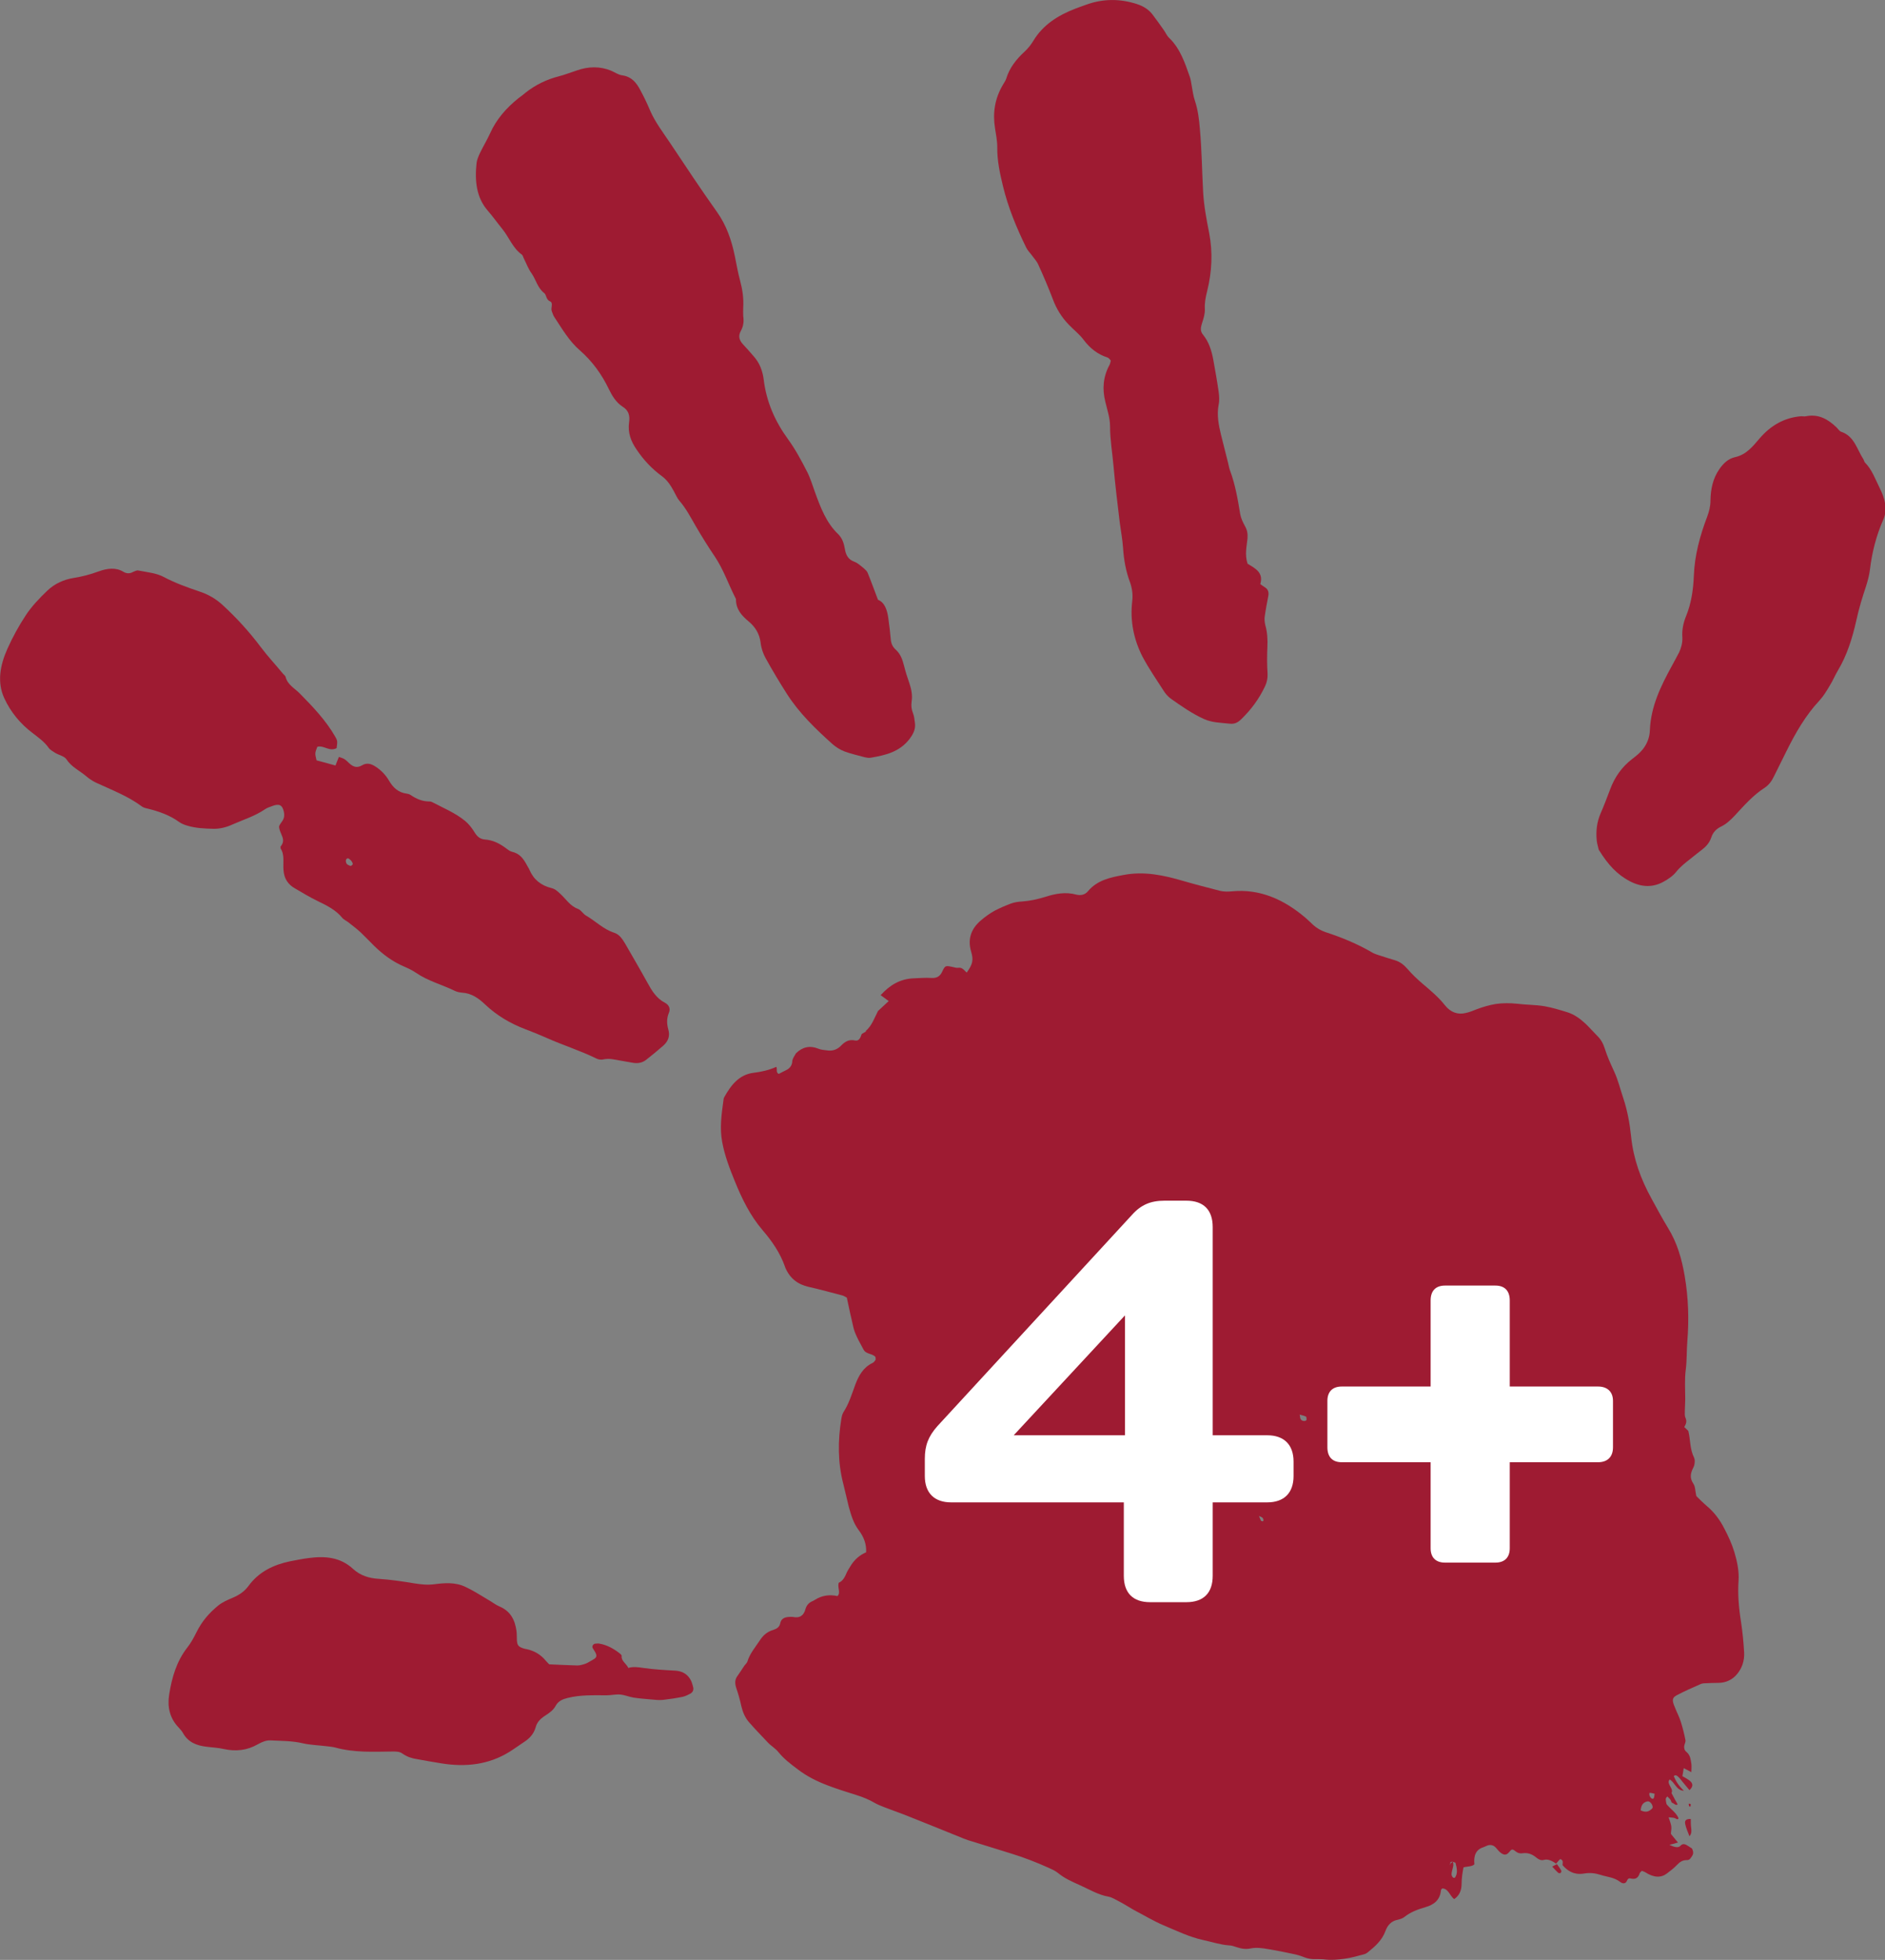 <?xml version="1.0" encoding="UTF-8"?>
<svg xmlns="http://www.w3.org/2000/svg" id="Ebene_1" data-name="Ebene 1" viewBox="0 0 98.61 102.51">
  <rect x="0" y="0" width="98.61" height="102.51" fill="#808080" stroke="none"/>
  <g>
    <path d="M45.33,53.93c-.08.06-.17.1-.25.15-.06.17-.13.39-.35.34-.33-.07-.54.07-.74.28-.2.2-.44.28-.71.24-.16-.02-.33-.03-.47-.09-.45-.18-.83-.09-1.17.24l-.14.24-.05.13c0,.25-.12.42-.34.52-.13.06-.25.13-.37.19-.17-.08-.06-.26-.13-.37-.38.17-.77.26-1.18.31-.77.09-1.2.66-1.55,1.29-.02.04-.03.08-.03.12-.1.74-.21,1.46-.07,2.21.13.71.39,1.39.66,2.05.37.91.8,1.8,1.46,2.57.49.57.91,1.18,1.16,1.89,0,.02.02.04.02.06.24.56.65.88,1.23,1.01.59.13,1.18.3,1.77.45.07.02.14.07.22.11.11.52.22,1.04.34,1.54.04.18.11.35.19.52.1.22.23.43.34.65.14.27.48.2.63.4,0,.07.02.12,0,.15-.04.06-.09.13-.16.16-.48.23-.72.66-.9,1.14-.18.49-.33.99-.61,1.42-.07.11-.1.25-.12.38-.18,1.11-.19,2.26.11,3.4.1.39.18.78.28,1.17.12.43.24.86.52,1.23.28.37.41.74.39,1.16q-.52.22-.83.74c-.06.1-.12.19-.17.29-.1.24-.21.47-.43.56-.09.25.12.52-.07.7q-.64-.14-1.17.19s-.09.06-.15.08c-.18.08-.3.22-.35.4-.09.34-.29.5-.67.42-.06-.01-.12,0-.18,0-.23.01-.42.08-.47.32-.04.21-.18.3-.37.36-.31.09-.53.28-.71.56-.23.35-.51.67-.64,1.09-.03.09-.11.15-.16.22-.12.18-.24.37-.37.55-.13.18-.13.37-.06.6.11.32.2.64.27.96.07.3.18.58.38.82.32.37.67.73,1.01,1.09.17.18.4.31.55.5.29.36.65.63,1.01.9.48.37,1.01.63,1.56.84.49.19.99.34,1.49.5.35.11.68.24,1,.43.16.09.33.15.5.22.36.13.71.27,1.07.4.45.18.9.36,1.35.54.58.23,1.15.47,1.73.7.15.06.3.11.45.15.68.21,1.35.42,2.03.63.65.2,1.3.45,1.94.74.16.07.34.15.48.26.36.3.76.47,1.16.65.49.22.97.51,1.49.6.19.03.4.17.6.27.25.13.49.29.74.43.52.27,1.03.58,1.55.8.69.29,1.37.62,2.07.77.46.1.91.25,1.36.28.12,0,.26.05.38.09.26.09.51.12.74.07.3-.06.62-.02.95.04.42.07.83.15,1.24.24.2.04.4.09.59.17.22.09.43.12.63.11.13,0,.27,0,.41.01.39.05.74.02,1.09-.03.35-.05.68-.14,1.01-.23.09-.02.17-.07.24-.13.37-.3.72-.61.9-1.1.11-.3.31-.52.64-.58.12-.03.25-.07.34-.14.32-.26.7-.4,1.11-.52.42-.12.76-.35.81-.88,0-.05.05-.07.07-.1.32.01.39.38.62.56.26-.17.39-.44.39-.8,0-.31.05-.6.1-.86.21-.06.43-.03.57-.16-.05-.45.08-.77.46-.89.15-.05.26-.15.45-.11.19.04.27.22.4.34.22.2.36.2.51.02.12-.15.16-.18.32-.05.15.12.27.13.39.11.23-.03.46.02.7.22.13.11.27.17.4.13.21-.06.43.04.65.2h-.01c.07-.08.13-.16.2-.23.04-.04.15.05.15.12,0,.07,0,.13-.01.18.39.46.8.5,1.14.44.29-.05.57-.02.88.08.34.11.67.11,1.01.37.13.1.27.08.33-.05.04-.09.08-.17.2-.14.28.07.41-.05.48-.28.02-.05.08-.08.11-.12.07.03.12.04.17.07.46.3.84.3,1.14.07.18-.14.36-.27.52-.44.14-.15.3-.27.53-.26.15,0,.19-.11.26-.2.07-.1.1-.22,0-.41-.05-.03-.11-.07-.17-.11-.17-.12-.31-.17-.43-.03-.12.13-.33.07-.58-.05.17-.04.29-.07.45-.12-.15-.18-.26-.31-.37-.45,0-.13.04-.26.02-.4-.02-.14-.08-.28-.14-.47.13.02.22.01.31.04.08.02.16.12.21.01-.13-.31-.43-.48-.63-.74-.02-.09-.04-.18-.04-.26,0-.06.05-.09.08-.14.05.05.11.1.16.16.03.05.05.11.07.16.11.03.23.19.31.09-.11-.2-.22-.39-.32-.59.11-.19-.15-.39-.15-.58,0-.05.03-.08.05-.13.27.14.36.59.75.59-.26-.24-.42-.49-.53-.76.07-.08.16-.04.23.03.09.08.16.18.24.28.12.14.23.28.35.42.21-.19.2-.36-.02-.52-.11-.08-.22-.14-.35-.21.03-.15.05-.28.07-.42.13.07.26.14.4.21,0-.16.02-.3,0-.44-.04-.21-.04-.44-.27-.63-.1-.08-.12-.21-.1-.32.02-.1.08-.19.06-.29-.06-.31-.14-.63-.24-.95-.08-.26-.22-.52-.32-.78-.15-.35-.14-.49.12-.62.4-.21.81-.39,1.22-.57.08-.04.18-.05.27-.05.22-.01.45-.02.67-.02.4,0,.75-.17.99-.47.24-.29.39-.68.36-1.14-.03-.51-.08-1.04-.16-1.57-.12-.74-.18-1.47-.13-2.18.03-.48-.07-.98-.22-1.48-.13-.43-.32-.84-.53-1.24-.23-.45-.52-.84-.9-1.16-.21-.18-.41-.38-.56-.53-.06-.26-.05-.49-.15-.64-.2-.3-.15-.51-.06-.74.04-.09.1-.18.11-.28.02-.1.03-.23-.01-.33-.24-.48-.19-.95-.31-1.42l-.21-.2c.09-.16.15-.29.06-.49-.05-.12-.03-.26-.03-.39,0-.19.02-.37.02-.56,0-.53-.04-1.07.03-1.58.06-.48.04-.99.08-1.47.09-1.13.06-2.25-.14-3.42-.15-.88-.39-1.73-.88-2.52-.3-.49-.57-1-.85-1.51-.57-1.03-.95-2.09-1.07-3.24-.07-.68-.19-1.36-.41-2.02-.16-.47-.27-.95-.48-1.4-.18-.39-.36-.78-.49-1.2-.08-.26-.21-.49-.41-.68-.2-.2-.39-.42-.6-.62-.29-.27-.6-.49-.96-.6-.39-.12-.78-.24-1.18-.31-.47-.08-.95-.07-1.43-.13-.38-.04-.75-.04-1.11.01-.36.06-.7.16-1.04.29-.17.07-.35.14-.53.18-.42.11-.81-.03-1.1-.4-.34-.43-.74-.76-1.15-1.11-.28-.24-.55-.49-.79-.77-.2-.23-.41-.4-.69-.48-.27-.08-.53-.16-.8-.25-.11-.04-.23-.07-.34-.13-.8-.47-1.63-.81-2.49-1.09-.23-.08-.44-.2-.63-.37-.14-.13-.27-.26-.41-.38-1.12-.95-2.37-1.52-3.84-1.38-.2.02-.41.02-.6-.02-.65-.17-1.29-.33-1.94-.52-1.02-.3-2.04-.52-3.11-.32-.71.13-1.4.27-1.89.86-.15.18-.37.23-.61.17-.56-.15-1.09-.05-1.62.12-.39.12-.78.21-1.2.24-.2.01-.41.04-.6.11-.29.11-.57.23-.84.37-.27.15-.52.33-.75.53-.48.42-.68.95-.49,1.6.14.47.08.68-.23,1.11-.13-.12-.23-.29-.46-.25-.09.01-.2-.03-.3-.05-.35-.07-.37-.07-.52.25-.12.26-.3.35-.58.33-.31-.02-.61.01-.92.02-.69.03-1.23.34-1.72.88.15.11.28.21.42.31-.21.19-.38.36-.56.52-.19.37-.32.78-.66,1.06ZM76,97.38s.14.04.14.05c.08.29.13.57-.03.78-.01.02-.06,0-.09,0-.13-.13-.08-.24-.06-.35.03-.16.11-.29.04-.49l-.14.12v.06s-.02-.02-.02-.03c0-.01.01-.02.02-.03,0-.1.05-.12.14-.12ZM86.18,94.22c.08-.02.16.04.22.13.06.1.08.19.02.25-.14.13-.29.23-.59.09.02-.29.14-.42.34-.47ZM68.33,74.09s.04.15.01.19c-.06.07-.23.05-.29-.04-.04-.05-.03-.13-.06-.25.15.04.25.06.34.11ZM86.5,94.07c-.07.05-.16-.04-.2-.13-.03-.05-.02-.17,0-.17.06,0,.14.02.26.05-.02.11-.02.21-.06.24ZM66.05,79.39c.06.06.06.18,0,.18-.03,0-.08-.02-.09-.04-.03-.06-.05-.12-.1-.24.11.05.16.07.19.1Z" style="fill: #9e1b32;"></path>
    <path d="M14.68,44.32s0,.05,0,.06c.22.33.12.75.15,1.12.03.46.24.76.59.96.39.23.79.47,1.2.67.48.23.94.46,1.28.87.09.11.24.17.35.26.21.17.43.33.62.51.24.23.47.47.7.7.46.45.97.83,1.58,1.09.21.09.42.19.61.32.62.43,1.37.62,2.04.95.11.05.24.08.37.09.5.03.86.29,1.2.61.61.58,1.32,1,2.11,1.3.37.14.74.29,1.1.45.87.39,1.78.67,2.63,1.09.1.05.25.07.36.04.28-.06.54,0,.81.05.25.05.49.08.74.13.24.04.47,0,.66-.14.31-.24.62-.5.92-.76.26-.23.36-.51.26-.85-.08-.29-.09-.57.03-.86.1-.23,0-.42-.2-.53-.45-.23-.69-.63-.92-1.05-.38-.69-.78-1.37-1.17-2.05-.14-.23-.29-.47-.56-.56-.57-.18-.98-.61-1.48-.9-.16-.09-.26-.29-.42-.35-.42-.15-.63-.52-.93-.79-.14-.13-.26-.25-.46-.3-.54-.13-.93-.44-1.15-.95-.03-.08-.08-.14-.12-.22-.18-.34-.38-.64-.8-.73-.12-.03-.22-.12-.32-.19-.32-.24-.67-.42-1.09-.45-.26-.02-.41-.16-.54-.37-.14-.23-.31-.45-.51-.61-.5-.41-1.11-.66-1.68-.96-.05-.03-.12-.05-.18-.05-.36,0-.67-.13-.95-.32-.07-.05-.15-.08-.24-.09-.44-.06-.71-.32-.92-.68-.18-.31-.43-.56-.73-.75-.21-.13-.43-.2-.68-.05-.27.16-.47.07-.65-.09-.09-.08-.18-.18-.28-.24-.08-.05-.18-.07-.28-.11-.07.18-.13.31-.18.45-.36-.1-.68-.19-.99-.27-.09-.37-.09-.37.04-.71.35-.09.63.27,1.01.07.05-.37.05-.38-.08-.61-.49-.85-1.16-1.55-1.84-2.24-.27-.28-.65-.46-.75-.88-.02-.07-.11-.12-.16-.19-.38-.46-.79-.9-1.15-1.38-.6-.8-1.27-1.53-2-2.2-.33-.3-.73-.54-1.19-.69-.65-.22-1.29-.45-1.89-.77-.38-.2-.86-.24-1.31-.33-.07-.02-.18.03-.27.07-.19.11-.36.09-.51,0-.39-.24-.84-.19-1.31-.02-.43.16-.86.27-1.3.34-.5.08-.98.29-1.37.66-.41.39-.82.82-1.13,1.29-.37.56-.69,1.15-.96,1.75-.4.89-.54,1.77-.17,2.58.34.74.84,1.34,1.47,1.82.31.24.63.46.86.79.08.11.22.18.34.26.2.12.48.17.59.34.26.4.69.59,1.03.88.15.13.33.25.52.34.82.38,1.67.7,2.39,1.24.08.06.19.09.29.11.61.15,1.18.35,1.67.71.12.08.26.14.4.18.45.14.93.16,1.41.17.33,0,.66-.08.98-.23.57-.25,1.16-.43,1.69-.79.11-.08.25-.12.38-.17.37-.14.53-.06.61.3.03.15.03.3-.06.45-.07.12-.2.25-.19.35.04.39.4.64.07,1.03ZM18.45,45.17s0,.05-.01.06c-.03.03-.09.07-.11.06-.08-.03-.16-.06-.2-.12-.04-.06-.05-.17-.02-.22.07-.1.15-.04.21.02.02.01.03.03.07.07.01.02.04.07.07.13Z" style="fill: #9e1b32;"></path>
    <path d="M45.93,31.37c.35.14.48.53.54.96.05.37.1.75.13,1.12.02.23.11.4.27.54.24.22.34.51.42.82.08.32.18.64.29.95.1.3.16.61.11.93-.03.22-.01.41.07.61.06.15.08.32.1.49.05.33-.07.58-.28.86-.52.68-1.26.85-2.02.98-.1.02-.21,0-.31-.02-.36-.1-.73-.18-1.08-.31-.23-.09-.45-.23-.63-.39-.88-.79-1.73-1.61-2.37-2.61-.39-.61-.76-1.23-1.11-1.86-.14-.25-.24-.54-.27-.83-.06-.47-.29-.83-.63-1.11-.36-.3-.66-.63-.66-1.15,0-.02,0-.04-.02-.06-.37-.72-.63-1.5-1.08-2.17-.36-.53-.7-1.08-1.02-1.63-.26-.45-.5-.91-.84-1.3-.12-.14-.19-.32-.28-.48-.17-.31-.34-.59-.64-.81-.52-.38-.96-.85-1.32-1.39-.29-.42-.47-.88-.39-1.43.05-.35-.03-.62-.34-.81-.34-.22-.55-.57-.72-.92-.37-.77-.86-1.45-1.51-2.02-.57-.49-.94-1.14-1.35-1.76-.06-.09-.08-.19-.12-.28-.08-.17.1-.45-.1-.53-.21-.09-.18-.34-.3-.43-.35-.27-.43-.7-.66-1.03-.17-.23-.27-.51-.4-.77-.04-.07-.05-.17-.12-.22-.47-.34-.66-.9-1.01-1.33-.26-.32-.5-.66-.77-.97-.59-.68-.68-1.55-.58-2.48.02-.17.1-.36.18-.53.17-.35.37-.68.53-1.03.32-.72.84-1.32,1.49-1.84.12-.09.25-.18.36-.28.53-.42,1.12-.7,1.75-.86.31-.08.61-.2.92-.3.64-.23,1.24-.22,1.79,0,.2.08.38.22.6.25.5.07.75.4.94.76.19.35.36.7.51,1.06.27.63.69,1.17,1.07,1.74.8,1.2,1.6,2.41,2.44,3.59.49.69.76,1.47.93,2.3.09.43.16.87.28,1.3.12.45.19.91.16,1.39,0,.15-.01.31,0,.45.04.26.02.51-.12.77-.16.28-.08.5.1.7.2.21.39.43.58.65.3.34.45.74.51,1.19.14,1.18.6,2.21,1.28,3.14.39.54.7,1.12,1,1.71.17.33.27.69.4,1.04.29.8.59,1.61,1.22,2.21.22.22.3.49.35.78.05.31.17.54.49.66.17.06.32.2.46.31.09.08.2.17.24.27.18.44.34.89.54,1.41Z" style="fill: #9e1b32;"></path>
    <path d="M65.27,29.49c.4.24.84.46.66,1.06.09.07.18.13.26.18.16.11.19.26.16.44-.07.36-.14.72-.19,1.09-.02.14,0,.29.03.43.11.38.13.77.11,1.17-.02.46-.02.91.01,1.37.01.24-.03.45-.13.66-.31.66-.73,1.23-1.26,1.74-.18.17-.34.25-.6.22-.45-.05-.91-.05-1.33-.24-.62-.28-1.18-.67-1.73-1.06-.15-.11-.28-.25-.38-.41-.38-.59-.78-1.17-1.11-1.79-.46-.9-.66-1.87-.54-2.9.04-.34,0-.66-.11-.98-.22-.58-.33-1.19-.37-1.82-.03-.43-.11-.86-.17-1.3-.12-.99-.24-1.99-.33-2.99-.06-.69-.18-1.36-.18-2.07,0-.43-.15-.86-.25-1.29-.16-.65-.12-1.29.23-1.93.03-.05.03-.12.06-.21-.05-.05-.09-.13-.17-.16-.53-.17-.92-.49-1.24-.91-.22-.3-.52-.53-.78-.8-.38-.39-.66-.84-.85-1.36-.23-.6-.48-1.19-.75-1.78-.08-.19-.23-.34-.35-.51-.1-.13-.22-.25-.29-.4-.5-1.02-.94-2.08-1.21-3.2-.16-.66-.31-1.34-.3-2.05,0-.34-.07-.67-.12-1-.12-.77-.02-1.53.43-2.28.06-.1.13-.2.16-.3.17-.56.52-1.01.98-1.43.17-.16.32-.35.44-.55.5-.83,1.29-1.33,2.2-1.68.18-.07.36-.13.55-.2.93-.34,1.82-.31,2.66-.04.34.11.63.29.83.56.2.26.39.53.58.8.1.14.16.3.28.41.59.57.83,1.32,1.09,2.06.05.14.06.29.09.43.05.27.08.54.17.8.16.48.22.98.26,1.48.1,1.09.11,2.2.17,3.29.04.73.18,1.46.32,2.17.19,1,.14,2.01-.11,3.02-.08.31-.14.62-.12.94.01.24-.07.5-.15.74-.07.22-.1.41.05.59.31.38.45.83.54,1.31.1.55.2,1.11.28,1.67.03.23.05.47,0,.69-.1.54,0,1.05.12,1.55l.38,1.51c.03.12.05.25.09.36.28.74.41,1.52.54,2.3.04.22.14.43.25.63.12.21.15.41.13.65-.04.41-.15.83,0,1.3Z" style="fill: #9e1b32;"></path>
    <path d="M83.64,44.46c-.02-.11-.09-.3-.11-.5-.05-.5.01-.97.2-1.41.18-.41.34-.84.5-1.26.24-.65.62-1.18,1.15-1.59.2-.15.4-.31.56-.51.22-.28.36-.62.37-1,.05-1.25.58-2.32,1.16-3.38.12-.23.25-.45.37-.69.11-.24.18-.49.17-.77-.03-.4.05-.78.2-1.14.27-.67.37-1.37.4-2.09.04-1.08.32-2.1.7-3.1.1-.27.17-.54.17-.84.01-.59.12-1.15.47-1.65.21-.3.46-.54.82-.62.59-.13.93-.57,1.29-.99.57-.66,1.28-1.08,2.17-1.15.08,0,.17.02.25,0,.66-.13,1.16.16,1.61.6.07.07.14.18.22.21.7.23.83.92,1.17,1.44.03.05.04.13.08.17.37.37.54.87.77,1.33.26.52.44,1.1.19,1.66-.37.84-.59,1.71-.7,2.63-.07.57-.31,1.13-.47,1.7-.09.31-.17.62-.24.94-.21.94-.49,1.83-.97,2.63-.15.25-.26.53-.42.78-.16.27-.32.54-.53.77-.74.79-1.27,1.72-1.75,2.69-.22.44-.43.87-.65,1.31-.11.23-.26.43-.47.57-.61.39-1.09.94-1.58,1.47-.21.22-.43.43-.7.56-.25.12-.43.3-.52.58-.1.29-.29.49-.52.66-.18.13-.35.28-.53.42-.28.22-.56.43-.79.72-.17.21-.42.38-.66.51-.56.31-1.15.29-1.76-.03-.67-.35-1.15-.88-1.6-1.61Z" style="fill: #9e1b32;"></path>
    <path d="M28.73,87.05c.51.02.99.05,1.47.06.15,0,.31-.05.45-.1.14-.06.27-.15.4-.22.17-.1.19-.19.08-.39-.04-.07-.09-.13-.13-.21-.04-.09.03-.2.13-.22.08,0,.16-.02.24,0,.39.07.73.26,1.04.5.05.04.12.1.11.14-.03.27.24.39.35.63.25-.08.52-.04.79,0,.55.08,1.11.11,1.66.14.32.02.59.14.77.42.09.13.13.29.17.44.04.15-.02.27-.14.34-.13.07-.27.14-.41.17-.34.07-.68.12-1.03.16-.19.02-.39,0-.59-.02-.32-.03-.63-.05-.95-.1-.23-.04-.47-.14-.7-.16-.23-.02-.47.04-.7.04-.7,0-1.38-.03-2.05.14-.25.06-.48.16-.61.39-.13.25-.35.4-.57.54-.23.15-.42.33-.49.61-.1.35-.33.59-.63.78-.26.17-.5.35-.76.51-1.06.65-2.25.8-3.54.59-.42-.07-.85-.14-1.27-.22-.27-.04-.52-.12-.75-.28-.16-.12-.33-.12-.52-.12-1.01.01-2.01.07-3.02-.21-.16-.04-.32-.05-.48-.07-.4-.05-.82-.06-1.21-.15-.55-.13-1.1-.12-1.65-.15-.26-.02-.48.08-.7.2-.55.32-1.15.39-1.78.25-.3-.07-.61-.08-.91-.12-.51-.06-.96-.23-1.23-.72-.06-.11-.15-.2-.23-.29-.47-.49-.59-1.09-.49-1.72.14-.88.38-1.73.95-2.46.19-.24.34-.52.48-.8.14-.28.3-.53.49-.76.19-.23.41-.44.64-.63.22-.18.5-.3.76-.41.33-.14.61-.32.83-.62.54-.74,1.31-1.11,2.18-1.29.32-.06.65-.13.98-.17.84-.11,1.64-.05,2.31.57.38.35.84.49,1.35.52.61.04,1.22.13,1.82.23.37.06.72.1,1.09.05.54-.07,1.1-.11,1.62.14.41.19.79.44,1.18.67.2.11.38.26.59.35.6.25.82.72.9,1.29.02.16.01.32.02.48.02.27.08.34.35.43.06.02.12.03.18.04.39.09.72.28.98.6.07.08.14.15.19.2Z" style="fill: #9e1b32;"></path>
    <path d="M88.38,96.04c-.08-.21-.18-.43-.22-.63-.05-.22.08-.28.29-.27,0,.17,0,.31.02.46.02.16.03.31-.09.44Z" style="fill: #9e1b32;"></path>
    <path d="M81.44,97.49c.08.11.17.23.23.34.02.03,0,.11-.03.13-.03.02-.1.02-.13-.01-.1-.09-.19-.19-.31-.32.1-.06.18-.09.25-.13h-.01Z" style="fill: #9e1b32;"></path>
    <path d="M88.44,94.35s.01.1,0,.13c0,.01-.05,0-.08,0,0-.05-.02-.09-.02-.14,0,0,.05,0,.1.01Z" style="fill: #9e1b32;"></path>
  </g>
  <g>
    <path d="M58.79,82.42v-3.84h-9.03c-.87,0-1.38-.48-1.38-1.38v-.9c0-.69.18-1.17.66-1.71l10.17-11.04c.48-.54.99-.75,1.71-.75h1.14c.9,0,1.38.48,1.38,1.38v10.89h2.85c.87,0,1.38.48,1.38,1.38v.75c0,.9-.51,1.38-1.38,1.38h-2.85v3.84c0,.9-.48,1.38-1.38,1.38h-1.89c-.9,0-1.38-.48-1.38-1.38ZM58.85,75.07v-6.27l-5.82,6.27h5.82Z" style="fill: #fff;"></path>
    <path d="M74.84,80.98v-4.5h-4.65c-.48,0-.75-.27-.75-.78v-2.43c0-.48.27-.75.75-.75h4.65v-4.5c0-.51.27-.78.75-.78h2.64c.48,0,.75.27.75.78v4.5h4.62c.48,0,.78.27.78.75v2.43c0,.51-.3.78-.78.78h-4.62v4.5c0,.48-.27.75-.75.75h-2.64c-.48,0-.75-.27-.75-.75Z" style="fill: #fff;"></path>
  </g>
</svg>
